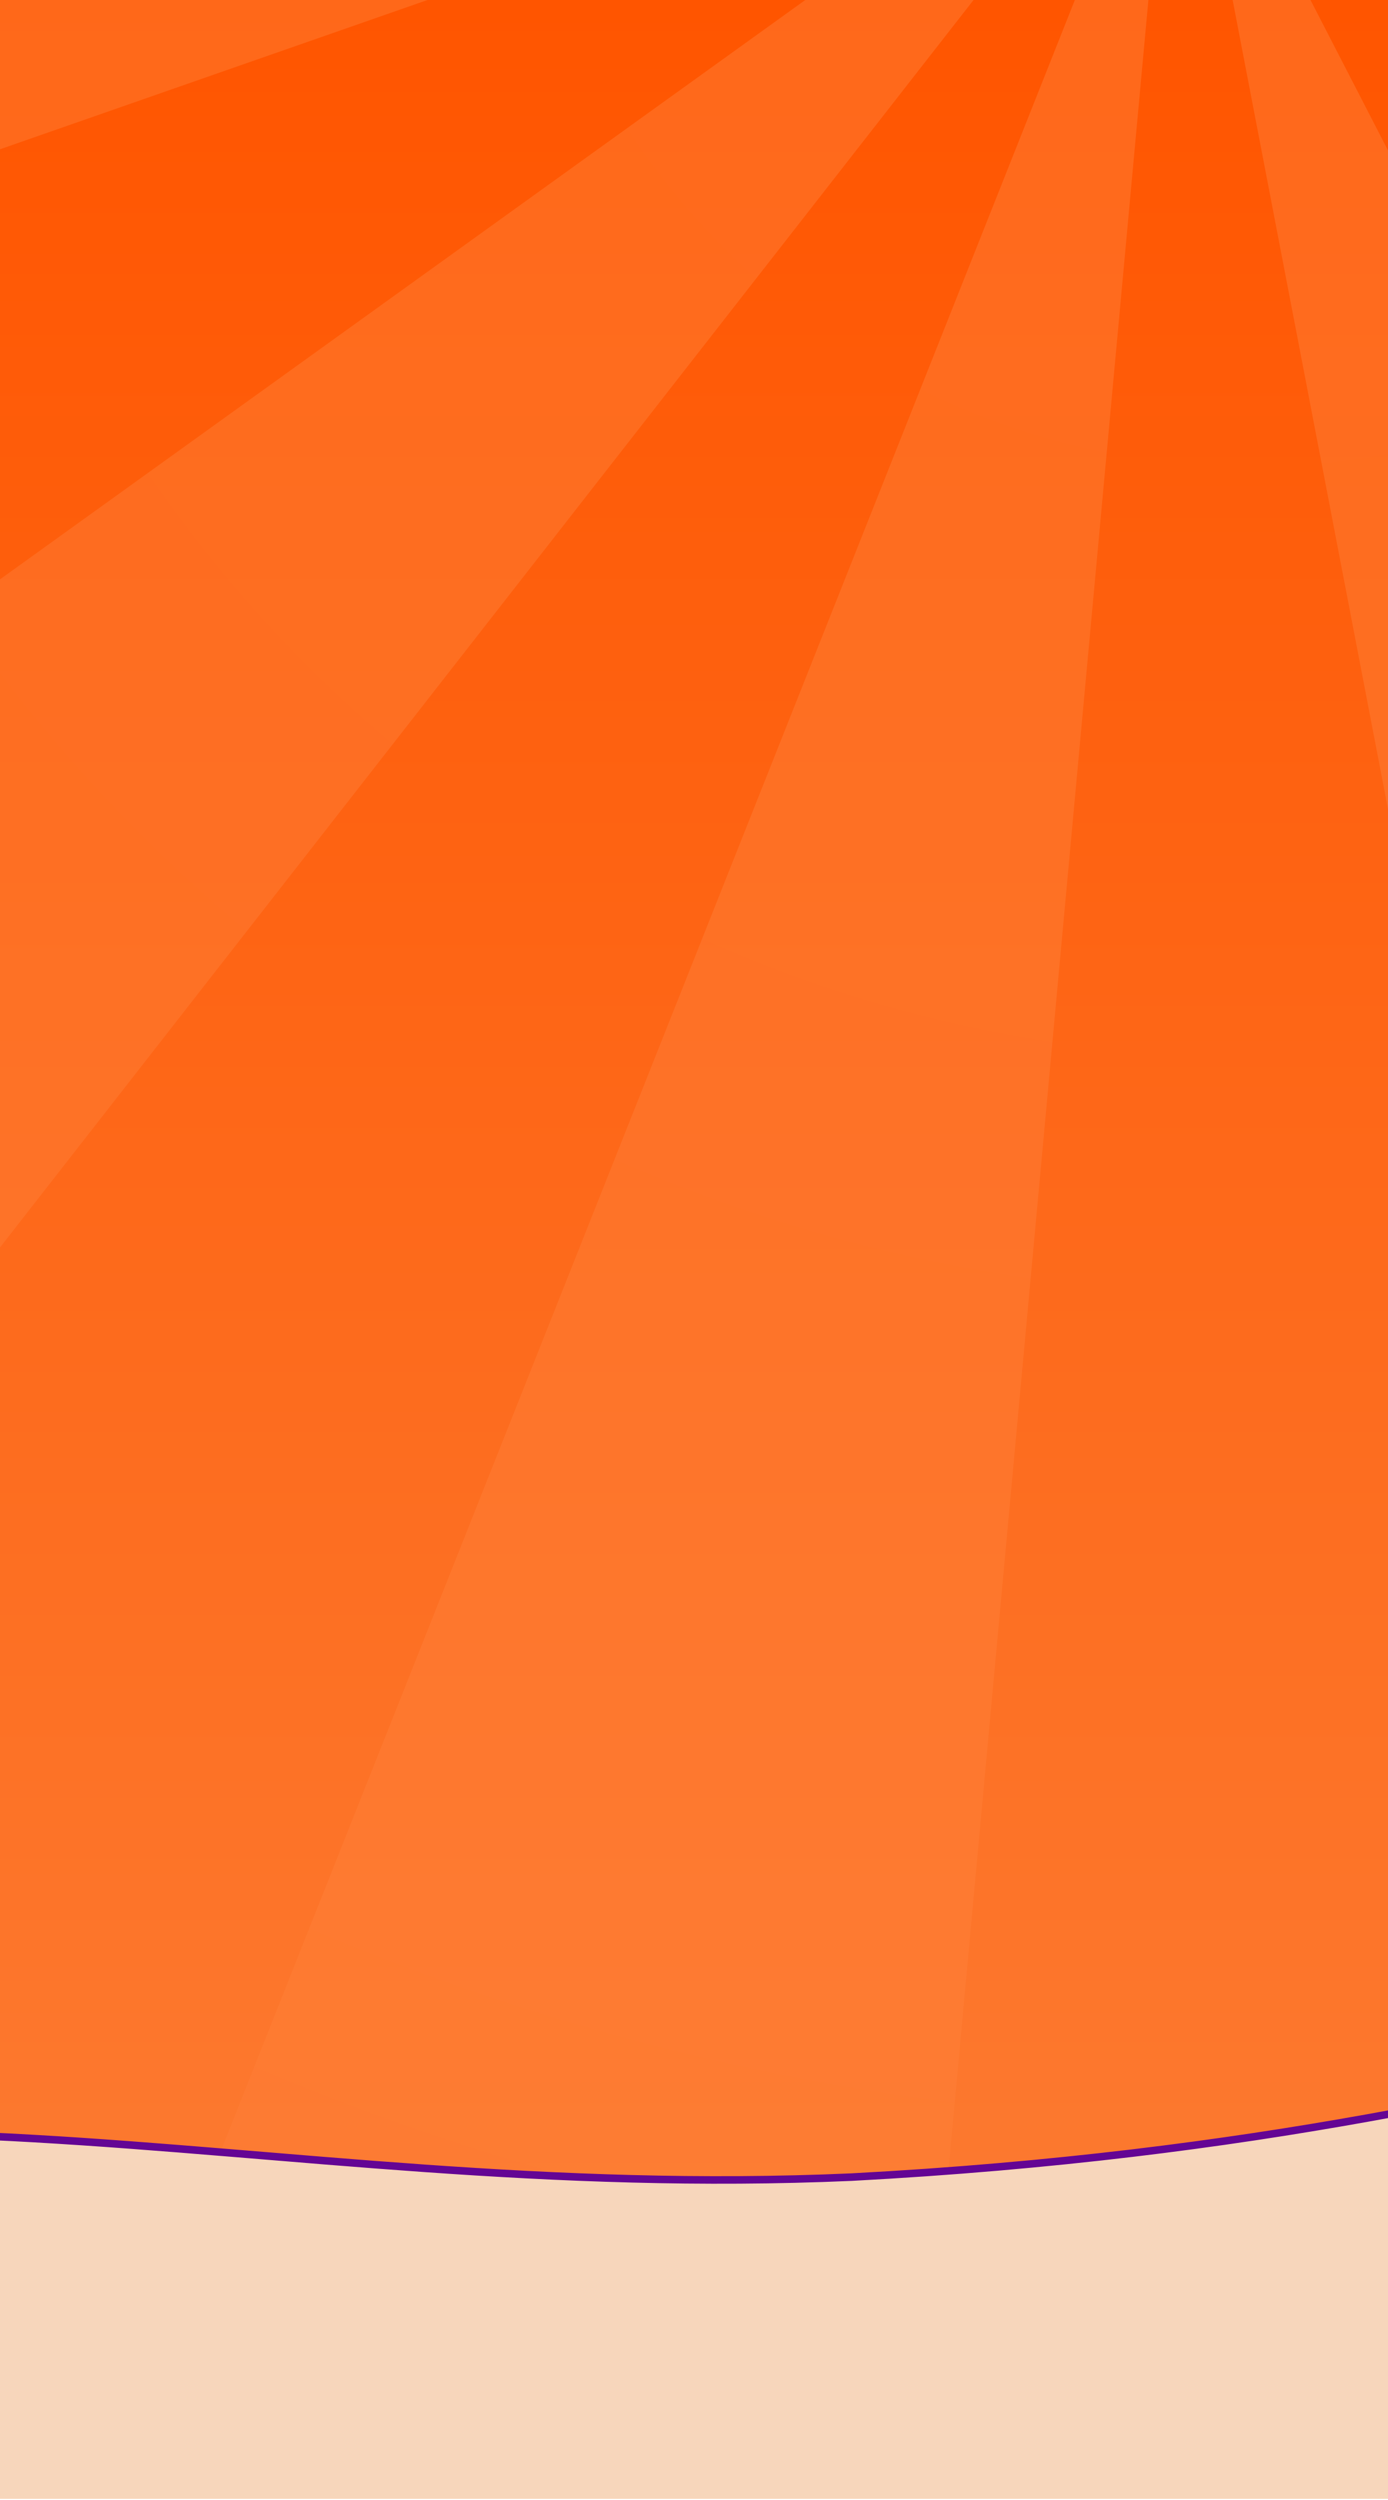 <svg width="552" height="994" viewBox="0 0 552 994" fill="none" xmlns="http://www.w3.org/2000/svg">
<g clip-path="url(#clip0_1119_2859)">
<rect width="552" height="993.6" fill="url(#paint0_linear_1119_2859)"/>
<path d="M200.087 2785.52C-75.217 2759.75 -344.938 2694.51 -601.61 2591.4L462.236 -87.567C463.075 -87.195 463.694 -87.122 464.728 -86.966L200.087 2785.52ZM1017.45 2745.54L473.432 -87.387C474.549 -87.647 475.056 -87.775 475.758 -88.119L1796.3 2474.09C1550.9 2601.71 1288.86 2693.1 1017.45 2745.54ZM-1313.69 2179C-1530.11 2008.34 -1720.98 1807.97 -1880.99 1583.41L452.825 -95.364C454.041 -93.566 455.77 -91.793 457.688 -90.339L-1313.69 2179ZM2464.56 1994.04L480.011 -91.42C481.78 -93.052 483.329 -94.984 484.365 -96.891L2970.93 1345.95C2833.68 1585.11 2663.28 1803.18 2464.56 1994.04ZM-2260.02 848.309C-2350.24 587.567 -2402.95 314.9 -2416.67 37.973L450.467 -103.812C450.586 -101.342 450.885 -99.396 451.252 -98.176L-2260.02 848.309ZM3276.55 577.198L485.665 -99.739C485.912 -100.989 486.017 -103.057 485.898 -105.527L485.743 -108.718L3353.02 -247.518L3353.18 -244.328C3366.58 32.614 3340.75 308.98 3276.45 577.203L3276.55 577.198ZM485.107 -111.266C484.862 -112.079 484.3 -113.083 483.529 -114.18L2815.47 -1795.54C2976.66 -1569.91 3104.42 -1322.64 3195.41 -1060.8L485.107 -111.266ZM450.699 -109.6L-2340.86 -783.616C-2276.52 -1053.28 -2173.99 -1312.11 -2036.09 -1552.74L451.993 -112.551C451.516 -111.806 450.957 -110.644 450.797 -109.708L450.699 -109.6ZM478.769 -119.211C476.636 -120.861 474.953 -121.708 474.119 -121.978L1535.03 -2802.15C1790.64 -2699.81 2030.44 -2561.33 2247.59 -2390.49L478.769 -119.211ZM456.343 -118.125L-1530.46 -2201.41C-1331.48 -2393.01 -1106.82 -2554.8 -862.643 -2682.16L460.601 -121.323C459.797 -120.975 458.204 -119.969 456.343 -118.125ZM463.024 -122.163L-84.139 -2954.42C51.1 -2980.77 189.68 -2997.49 327.822 -3004.17C465.963 -3010.86 599.14 -3007.72 733.176 -2995.33L471.631 -122.476C469.363 -122.676 465.267 -122.477 463.029 -122.06L463.024 -122.163Z" fill="url(#paint1_radial_1119_2859)" fill-opacity="0.4"/>
<path d="M1003.74 1542.56L962.901 796.122C752.555 758.563 663.513 848.301 338.633 865.661C97.454 876.283 -73.624 806.35 -302.5 889.056L-268.453 1607.74L1003.74 1542.56Z" fill="#F7D6BB" stroke="#640594" stroke-width="3" stroke-linecap="round" stroke-linejoin="round"/>
</g>
<defs>
<linearGradient id="paint0_linear_1119_2859" x1="276" y1="0" x2="276" y2="993.6" gradientUnits="userSpaceOnUse">
<stop stop-color="#FF5500"/>
<stop offset="1" stop-color="#FC7E36"/>
</linearGradient>
<radialGradient id="paint1_radial_1119_2859" cx="0" cy="0" r="1" gradientUnits="userSpaceOnUse" gradientTransform="translate(467.48 -119.181) rotate(87.229) scale(2888.37)">
<stop stop-color="#FF8642"/>
<stop offset="1" stop-color="#FD772C"/>
</radialGradient>
<clipPath id="clip0_1119_2859">
<rect width="552" height="993.6" fill="white"/>
</clipPath>
</defs>
</svg>
